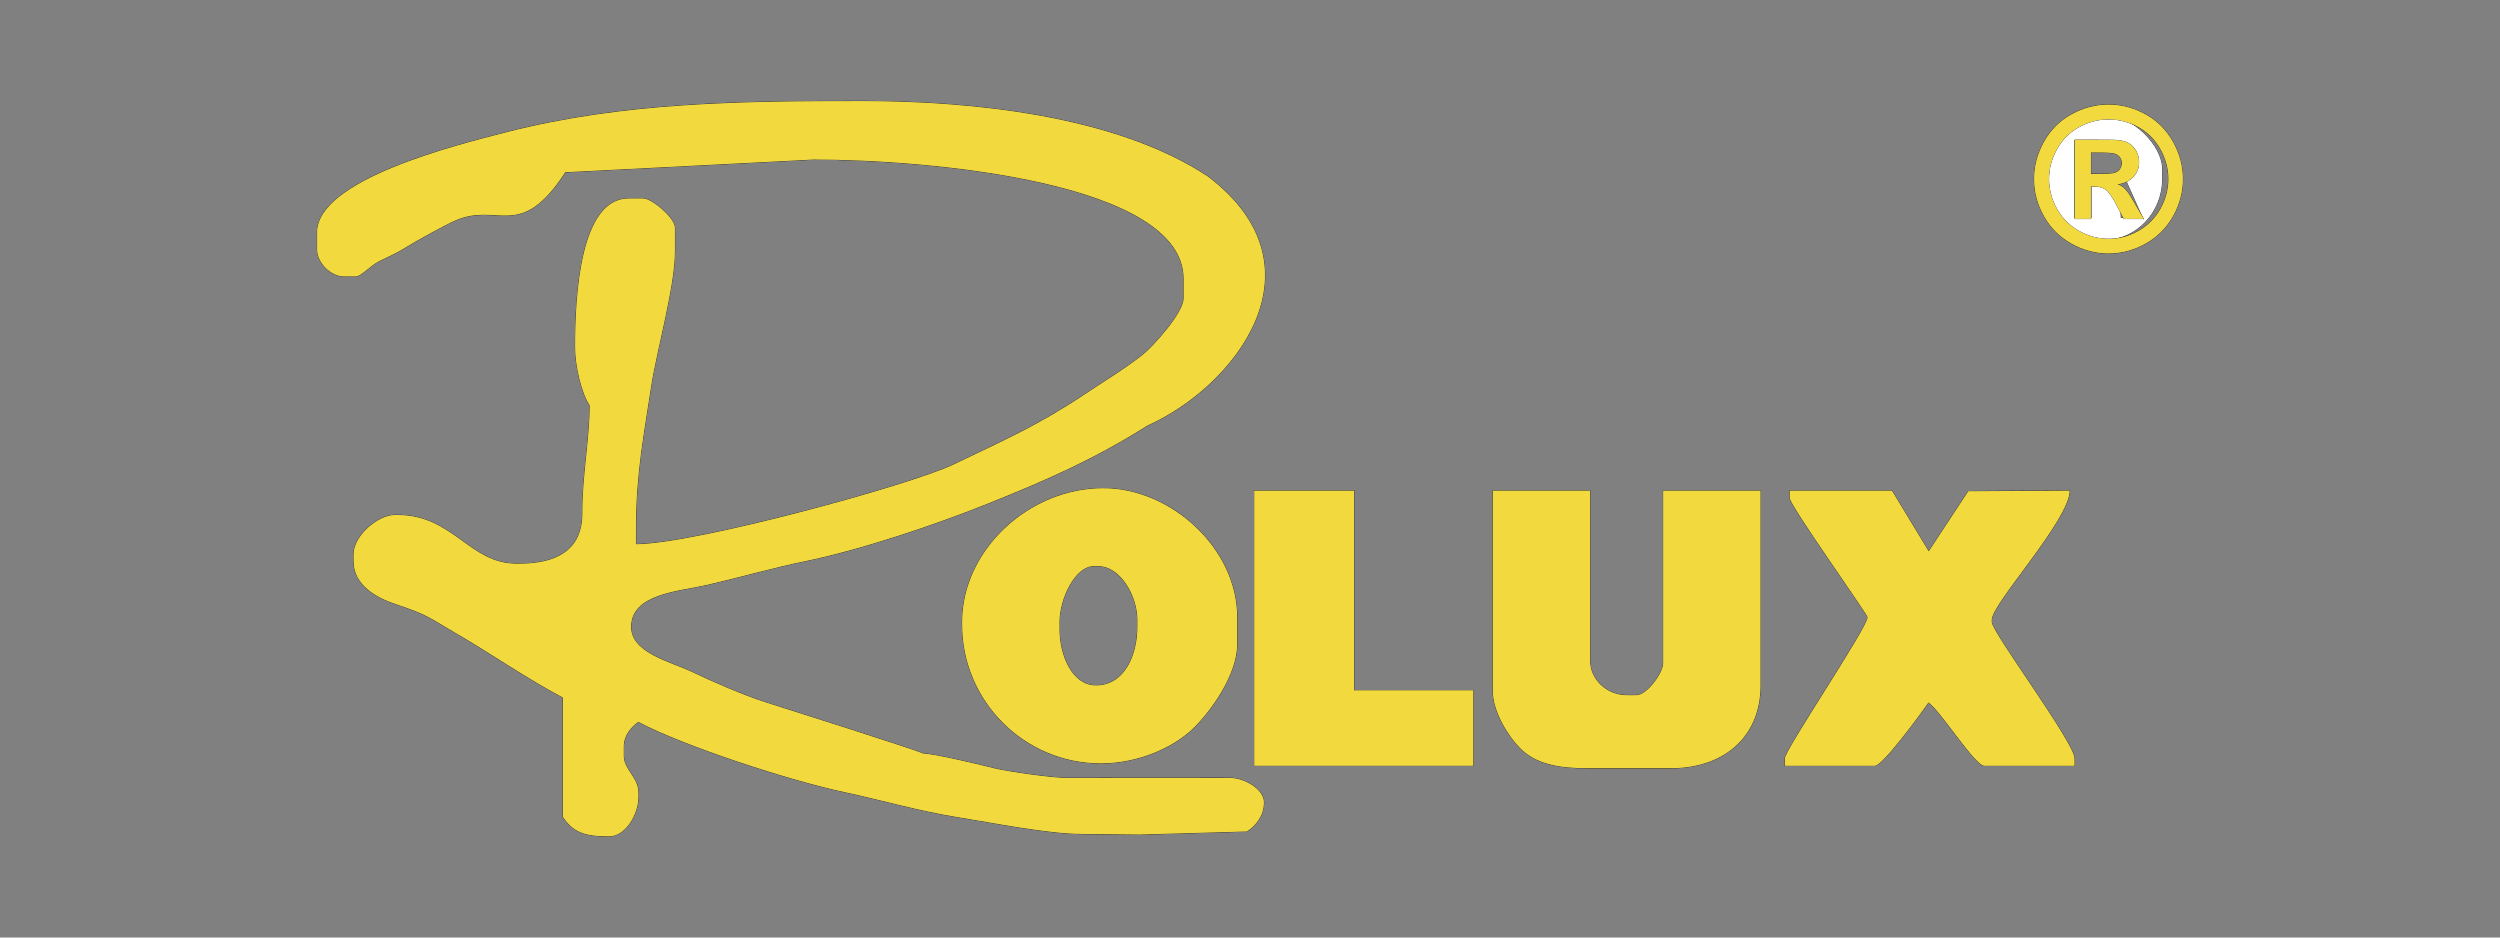 <?xml version="1.0" encoding="UTF-8"?>
<!DOCTYPE svg PUBLIC "-//W3C//DTD SVG 1.1//EN" "http://www.w3.org/Graphics/SVG/1.1/DTD/svg11.dtd">
<!-- Creator: CorelDRAW -->
<svg xmlns="http://www.w3.org/2000/svg" xml:space="preserve" width="200mm" height="75mm" style="shape-rendering:geometricPrecision; text-rendering:geometricPrecision; image-rendering:optimizeQuality; fill-rule:evenodd; clip-rule:evenodd"
viewBox="0 0 200 75"
 xmlns:xlink="http://www.w3.org/1999/xlink">
 <rect x="0" y="0" width="200" height="75" fill="#808080" stroke="none"/>
 <defs>
  <style type="text/css">
   <![CDATA[
    .str0 {stroke:black;stroke-width:0.035}
    .fil0 {fill:none}
    .fil2 {fill:#F2D93D}
    .fil1 {fill:white}
    .fil3 {fill:#F2D93D;fill-rule:nonzero}
   ]]>
  </style>
 </defs>
 <g id="Ebene_x0020_1">
  <g id="_121606368">
   <g>
    <path id="_119466040" class="fil0 str0" d="M170.049 14.321l1.357 3.039 -0.189 0.077 -1.558 0c-0.027,-1.198 -0.295,-2.532 -1.558,-2.532l-0.779 0 0 2.532 -1.363 0 0 -6.233 2.921 0c1.127,0 2.142,0.472 2.142,1.558 0,0.865 -0.458,1.213 -0.974,1.558zm-6.426 -0.779l0 0.584c0,2.897 1.818,5.064 4.673,5.064 2.635,0 4.673,-2.231 4.673,-4.869l0 -0.779c0,-1.909 -2.377,-4.285 -4.479,-4.285l-0.779 0c-1.769,0 -4.089,2.477 -4.089,4.285z"/>
    <path id="_1194660401" class="fil1" d="M170.049 14.321l1.357 3.039 -0.189 0.077 -1.558 0c-0.027,-1.198 -0.295,-2.532 -1.558,-2.532l-0.779 0 0 2.532 -1.363 0 0 -6.233 2.921 0c1.127,0 2.142,0.472 2.142,1.558 0,0.865 -0.458,1.213 -0.974,1.558zm-6.426 -0.779l0 0.584c0,2.897 1.818,5.064 4.673,5.064 2.635,0 4.673,-2.231 4.673,-4.869l0 -0.779c0,-1.909 -2.377,-4.285 -4.479,-4.285l-0.779 0c-1.769,0 -4.089,2.477 -4.089,4.285z"/>
   </g>
   <g>
    <path id="_119465920" class="fil0 str0" d="M119.421 55.225c0,1.727 1.266,3.701 2.189,4.628 1.239,1.244 3.012,1.605 5.406,1.605l6.621 0c4.307,0 7.205,-2.531 7.205,-6.623l0 -15.582 -7.789 0 0 13.829c0,0.727 -1.278,2.532 -2.142,2.532l-0.779 0c-1.615,0 -2.921,-1.273 -2.921,-2.727l0 -13.634 -7.789 0 0 15.972z"/>
    <path id="_1194659201" class="fil2" d="M119.421 55.225c0,1.727 1.266,3.701 2.189,4.628 1.239,1.244 3.012,1.605 5.406,1.605l6.621 0c4.307,0 7.205,-2.531 7.205,-6.623l0 -15.582 -7.789 0 0 13.829c0,0.727 -1.278,2.532 -2.142,2.532l-0.779 0c-1.615,0 -2.921,-1.273 -2.921,-2.727l0 -13.634 -7.789 0 0 15.972z"/>
   </g>
   <g>
    <path id="_118815392" class="fil0 str0" d="M84.76 49.771c0,-1.944 1.285,-4.48 2.726,-4.48l0.389 0c1.749,0 3.116,2.374 3.116,4.285l0 0.584c0,2.311 -1.064,4.675 -3.31,4.675 -1.925,0 -2.921,-2.421 -2.921,-4.48l0 -0.584zm-7.789 0l0 0.195c0,6.09 4.953,11.102 11.099,11.102 3.017,0 5.798,-1.283 7.355,-2.771 1.365,-1.305 3.549,-4.28 3.549,-6.773l0 -2.143c0,-5.503 -5.3,-10.323 -10.71,-10.323 -5.967,0 -11.294,4.964 -11.294,10.713z"/>
    <path id="_1" class="fil2" d="M84.76 49.771c0,-1.944 1.285,-4.48 2.726,-4.48l0.389 0c1.749,0 3.116,2.374 3.116,4.285l0 0.584c0,2.311 -1.064,4.675 -3.31,4.675 -1.925,0 -2.921,-2.421 -2.921,-4.48l0 -0.584zm-7.789 0l0 0.195c0,6.09 4.953,11.102 11.099,11.102 3.017,0 5.798,-1.283 7.355,-2.771 1.365,-1.305 3.549,-4.28 3.549,-6.773l0 -2.143c0,-5.503 -5.3,-10.323 -10.71,-10.323 -5.967,0 -11.294,4.964 -11.294,10.713z"/>
   </g>
   <g>
    <path id="_123628208" class="fil0 str0" d="M143.177 39.837c0,0.58 6.231,9.31 6.231,9.544 0,0.823 -6.621,10.619 -6.621,11.297l0 0.585 7.205 0c0.627,0 3.807,-4.352 4.284,-5.064 0.954,0.639 3.72,5.064 4.479,5.064l7.205 0 0 -0.585c0,-1.265 -6.621,-10.104 -6.621,-10.908l0 -0.195c0,-1.282 6.231,-7.995 6.231,-10.323l-8.105 0.046 -3.168 4.811 -2.942 -4.856 -8.178 0 0 0.584z"/>
    <path id="_1_0" class="fil2" d="M143.177 39.837c0,0.58 6.231,9.31 6.231,9.544 0,0.823 -6.621,10.619 -6.621,11.297l0 0.585 7.205 0c0.627,0 3.807,-4.352 4.284,-5.064 0.954,0.639 3.72,5.064 4.479,5.064l7.205 0 0 -0.585c0,-1.265 -6.621,-10.104 -6.621,-10.908l0 -0.195c0,-1.282 6.231,-7.995 6.231,-10.323l-8.105 0.046 -3.168 4.811 -2.942 -4.856 -8.178 0 0 0.584z"/>
   </g>
   <g>
    <polygon id="_122666512" class="fil0 str0" points="100.338,61.263 117.863,61.263 117.863,55.225 108.322,55.225 108.322,39.253 100.338,39.253 "/>
    <polygon id="_1_1" class="fil2" points="100.338,61.263 117.863,61.263 117.863,55.225 108.322,55.225 108.322,39.253 100.338,39.253 "/>
   </g>
   <g>
    <path id="_123629504" class="fil0 str0" d="M25.369 18.606l0 1.364c0,1.046 1.096,2.143 2.142,2.143l0.974 0c0.389,0 1.155,-0.878 1.88,-1.236 0.759,-0.374 1.37,-0.631 2.054,-1.062 0.848,-0.535 3.188,-1.825 4.04,-2.192 3.427,-1.473 5.156,1.711 8.76,-3.845l19.874 -1.015c9.182,0 29.598,1.783 29.598,9.544l0 1.558c0,1.161 -2.456,3.871 -3.274,4.516 -1.465,1.156 -3.165,2.177 -4.749,3.236 -3.592,2.401 -6.363,3.616 -10.412,5.557 -3.416,1.638 -20.716,6.363 -25.379,6.363l0 -1.364c0,-4.32 0.658,-7.565 1.212,-11.253 0.405,-2.697 1.903,-8.013 1.903,-10.757l0 -1.948c0,-0.78 -1.849,-2.337 -2.532,-2.337l-1.168 0c-3.863,0 -4.284,7.708 -4.284,11.881 0,1.567 0.534,3.728 1.168,4.675 0,2.639 -0.61,5.81 -0.586,8.569 0.027,3.088 -2.167,4.092 -5.061,4.092l-0.195 0c-3.804,0 -5.073,-3.896 -9.542,-3.896l-0.195 0c-1.398,0 -3.31,1.702 -3.31,3.116l0 0.584c0,1.924 1.846,2.925 3.382,3.434 2.6,0.863 2.653,1.071 4.732,2.278 2.948,1.71 5.661,3.623 8.632,5.195l0 9.544c0.817,1.22 1.701,1.558 3.7,1.558 1.312,0 2.337,-1.777 2.337,-3.116l0 -0.39c0,-1.227 -1.168,-1.828 -1.168,-2.922l0 -0.779c0,-0.904 0.619,-1.58 1.168,-1.948 3.602,1.907 12.039,4.673 16.567,5.633 2.957,0.627 5.859,1.494 9.095,2.005 2.414,0.381 7.126,1.322 9.778,1.322l4.675 0.049 8.566 -0.244c0.683,-0.458 1.363,-1.212 1.363,-2.337 0,-1.042 -1.57,-1.948 -2.726,-1.948l-0.195 0c-4.415,0 -8.701,-0.014 -12.854,0.003 -1.162,0.005 -4.829,-0.522 -5.839,-0.781 -0.978,-0.251 -4.811,-1.169 -5.647,-1.169 -0.316,-0.211 -11.304,-3.686 -12.636,-4.112 -1.738,-0.556 -4.23,-1.635 -5.926,-2.448 -1.579,-0.757 -4.806,-1.477 -4.806,-3.569 0,-2.682 3.825,-2.845 6.156,-3.386 2.474,-0.574 5.31,-1.376 7.682,-1.86 4.605,-0.94 10.55,-2.96 14.667,-4.612 4.958,-1.989 8.582,-3.601 12.819,-6.266 7.001,-3.139 14.405,-12.643 4.826,-19.91 -7.41,-4.913 -19.093,-6.038 -27.651,-6.038 -9.595,0 -19.084,0.091 -28.468,2.494 -4.045,1.036 -15.15,3.796 -15.15,8.024z"/>
    <path id="_1_2" class="fil2" d="M25.369 18.606l0 1.364c0,1.046 1.096,2.143 2.142,2.143l0.974 0c0.389,0 1.155,-0.878 1.88,-1.236 0.759,-0.374 1.37,-0.631 2.054,-1.062 0.848,-0.535 3.188,-1.825 4.04,-2.192 3.427,-1.473 5.156,1.711 8.76,-3.845l19.874 -1.015c9.182,0 29.598,1.783 29.598,9.544l0 1.558c0,1.161 -2.456,3.871 -3.274,4.516 -1.465,1.156 -3.165,2.177 -4.749,3.236 -3.592,2.401 -6.363,3.616 -10.412,5.557 -3.416,1.638 -20.716,6.363 -25.379,6.363l0 -1.364c0,-4.32 0.658,-7.565 1.212,-11.253 0.405,-2.697 1.903,-8.013 1.903,-10.757l0 -1.948c0,-0.78 -1.849,-2.337 -2.532,-2.337l-1.168 0c-3.863,0 -4.284,7.708 -4.284,11.881 0,1.567 0.534,3.728 1.168,4.675 0,2.639 -0.61,5.81 -0.586,8.569 0.027,3.088 -2.167,4.092 -5.061,4.092l-0.195 0c-3.804,0 -5.073,-3.896 -9.542,-3.896l-0.195 0c-1.398,0 -3.31,1.702 -3.31,3.116l0 0.584c0,1.924 1.846,2.925 3.382,3.434 2.6,0.863 2.653,1.071 4.732,2.278 2.948,1.71 5.661,3.623 8.632,5.195l0 9.544c0.817,1.22 1.701,1.558 3.7,1.558 1.312,0 2.337,-1.777 2.337,-3.116l0 -0.39c0,-1.227 -1.168,-1.828 -1.168,-2.922l0 -0.779c0,-0.904 0.619,-1.58 1.168,-1.948 3.602,1.907 12.039,4.673 16.567,5.633 2.957,0.627 5.859,1.494 9.095,2.005 2.414,0.381 7.126,1.322 9.778,1.322l4.675 0.049 8.566 -0.244c0.683,-0.458 1.363,-1.212 1.363,-2.337 0,-1.042 -1.57,-1.948 -2.726,-1.948l-0.195 0c-4.415,0 -8.701,-0.014 -12.854,0.003 -1.162,0.005 -4.829,-0.522 -5.839,-0.781 -0.978,-0.251 -4.811,-1.169 -5.647,-1.169 -0.316,-0.211 -11.304,-3.686 -12.636,-4.112 -1.738,-0.556 -4.23,-1.635 -5.926,-2.448 -1.579,-0.757 -4.806,-1.477 -4.806,-3.569 0,-2.682 3.825,-2.845 6.156,-3.386 2.474,-0.574 5.31,-1.376 7.682,-1.86 4.605,-0.94 10.55,-2.96 14.667,-4.612 4.958,-1.989 8.582,-3.601 12.819,-6.266 7.001,-3.139 14.405,-12.643 4.826,-19.91 -7.41,-4.913 -19.093,-6.038 -27.651,-6.038 -9.595,0 -19.084,0.091 -28.468,2.494 -4.045,1.036 -15.15,3.796 -15.15,8.024z"/>
   </g>
   <g>
    <path id="_123627152" class="fil0 str0" d="M168.68 8.37c1.021,0 2,0.255 2.936,0.767 0.939,0.509 1.677,1.241 2.212,2.194 0.536,0.955 0.804,1.952 0.804,2.992 0,1.037 -0.263,2.027 -0.788,2.966 -0.528,0.939 -1.26,1.674 -2.202,2.199 -0.939,0.525 -1.929,0.788 -2.963,0.788 -1.037,0 -2.024,-0.263 -2.966,-0.788 -0.939,-0.525 -1.674,-1.26 -2.199,-2.199 -0.525,-0.939 -0.788,-1.928 -0.788,-2.966 0,-1.04 0.268,-2.037 0.804,-2.992 0.536,-0.952 1.273,-1.684 2.21,-2.194 0.939,-0.512 1.918,-0.767 2.939,-0.767zm0.008 1.167c-0.82,0 -1.605,0.204 -2.356,0.613 -0.751,0.408 -1.342,0.997 -1.775,1.764 -0.435,0.767 -0.65,1.57 -0.65,2.409 0,0.836 0.212,1.631 0.634,2.387 0.422,0.756 1.011,1.348 1.767,1.772 0.756,0.424 1.549,0.637 2.379,0.637 0.833,0 1.626,-0.212 2.382,-0.637 0.753,-0.424 1.342,-1.016 1.767,-1.772 0.424,-0.756 0.637,-1.552 0.637,-2.387 0,-0.838 -0.215,-1.642 -0.647,-2.409 -0.432,-0.767 -1.026,-1.355 -1.78,-1.764 -0.753,-0.408 -1.541,-0.613 -2.358,-0.613zm-2.698 7.971l0 -6.316 1.284 0c1.202,0 1.875,0.005 2.019,0.016 0.424,0.035 0.756,0.119 0.992,0.252 0.236,0.133 0.432,0.334 0.589,0.605 0.159,0.273 0.239,0.576 0.239,0.907 0,0.454 -0.148,0.844 -0.448,1.167 -0.297,0.326 -0.716,0.525 -1.255,0.605 0.191,0.072 0.34,0.151 0.443,0.236 0.103,0.085 0.247,0.247 0.427,0.485 0.048,0.061 0.202,0.318 0.467,0.769l0.745 1.273 -1.584 0 -0.53 -1.024c-0.355,-0.69 -0.653,-1.125 -0.886,-1.302 -0.231,-0.178 -0.528,-0.268 -0.886,-0.268l-0.332 0 0 2.594 -1.284 0zm1.284 -3.589l0.52 0c0.74,0 1.199,-0.029 1.379,-0.085 0.178,-0.058 0.318,-0.157 0.422,-0.3 0.106,-0.143 0.157,-0.305 0.157,-0.485 0,-0.178 -0.05,-0.334 -0.151,-0.469 -0.101,-0.138 -0.244,-0.236 -0.432,-0.297 -0.186,-0.058 -0.645,-0.087 -1.374,-0.087l-0.52 0 0 1.724z"/>
   </g>
   <path id="_1_3" class="fil3" d="M168.68 8.37c1.021,0 2,0.255 2.936,0.767 0.939,0.509 1.677,1.241 2.212,2.194 0.536,0.955 0.804,1.952 0.804,2.992 0,1.037 -0.263,2.027 -0.788,2.966 -0.528,0.939 -1.26,1.674 -2.202,2.199 -0.939,0.525 -1.929,0.788 -2.963,0.788 -1.037,0 -2.024,-0.263 -2.966,-0.788 -0.939,-0.525 -1.674,-1.26 -2.199,-2.199 -0.525,-0.939 -0.788,-1.928 -0.788,-2.966 0,-1.04 0.268,-2.037 0.804,-2.992 0.536,-0.952 1.273,-1.684 2.21,-2.194 0.939,-0.512 1.918,-0.767 2.939,-0.767zm0.008 1.167c-0.82,0 -1.605,0.204 -2.356,0.613 -0.751,0.408 -1.342,0.997 -1.775,1.764 -0.435,0.767 -0.65,1.57 -0.65,2.409 0,0.836 0.212,1.631 0.634,2.387 0.422,0.756 1.011,1.348 1.767,1.772 0.756,0.424 1.549,0.637 2.379,0.637 0.833,0 1.626,-0.212 2.382,-0.637 0.753,-0.424 1.342,-1.016 1.767,-1.772 0.424,-0.756 0.637,-1.552 0.637,-2.387 0,-0.838 -0.215,-1.642 -0.647,-2.409 -0.432,-0.767 -1.026,-1.355 -1.78,-1.764 -0.753,-0.408 -1.541,-0.613 -2.358,-0.613zm-2.698 7.971l0 -6.316 1.284 0c1.202,0 1.875,0.005 2.019,0.016 0.424,0.035 0.756,0.119 0.992,0.252 0.236,0.133 0.432,0.334 0.589,0.605 0.159,0.273 0.239,0.576 0.239,0.907 0,0.454 -0.148,0.844 -0.448,1.167 -0.297,0.326 -0.716,0.525 -1.255,0.605 0.191,0.072 0.34,0.151 0.443,0.236 0.103,0.085 0.247,0.247 0.427,0.485 0.048,0.061 0.202,0.318 0.467,0.769l0.745 1.273 -1.584 0 -0.53 -1.024c-0.355,-0.69 -0.653,-1.125 -0.886,-1.302 -0.231,-0.178 -0.528,-0.268 -0.886,-0.268l-0.332 0 0 2.594 -1.284 0zm1.284 -3.589l0.52 0c0.74,0 1.199,-0.029 1.379,-0.085 0.178,-0.058 0.318,-0.157 0.422,-0.3 0.106,-0.143 0.157,-0.305 0.157,-0.485 0,-0.178 -0.05,-0.334 -0.151,-0.469 -0.101,-0.138 -0.244,-0.236 -0.432,-0.297 -0.186,-0.058 -0.645,-0.087 -1.374,-0.087l-0.52 0 0 1.724z"/>
  </g>
 </g>
</svg>
